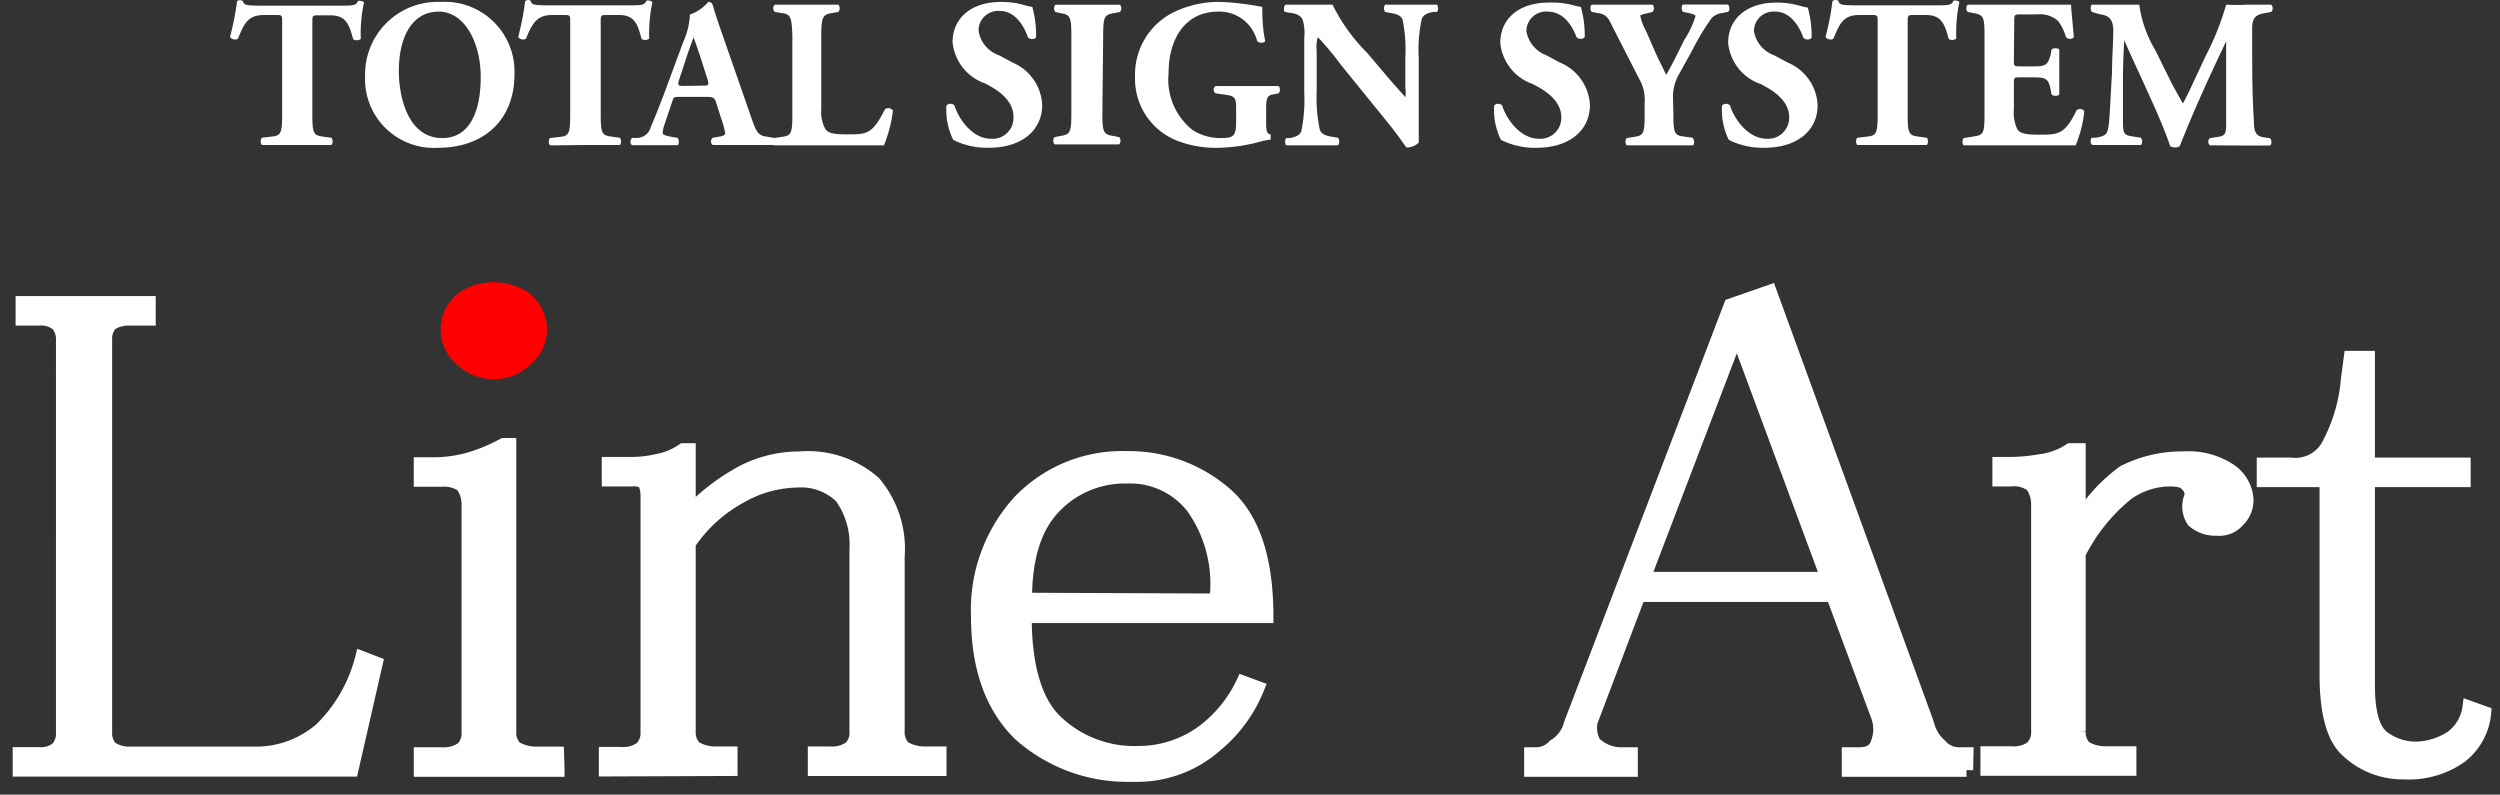 <svg width="129" height="41" fill="none" xmlns="http://www.w3.org/2000/svg"><rect width="100%" height="100%" fill="#333333" stroke="none"/><path d="M19.406 34.221l-1.258 5.508H1v-.833h.983c.35.037.7-.064.975-.284.198-.23.297-.53.275-.833V17.565c.02-.303-.08-.602-.275-.833a1.374 1.374 0 00-.975-.275H1.15v-.834h6.54v.834h-.974c-.352-.018-.7.072-1 .258-.196.232-.294.53-.275.833v20.206a1.15 1.15 0 00.275.833c.288.194.628.293.975.284h6.557a5.108 5.108 0 003.333-1.267 7.86 7.86 0 002.092-3.666l.733.283zm9.38 5.516h-7.09v-.833h1.082c.38.03.76-.07 1.075-.284a1.085 1.085 0 00.309-.833V26.039a1.667 1.667 0 00-.309-.992 1.667 1.667 0 00-1.075-.275h-1.083v-.833h.617a6.798 6.798 0 002.008-.284 9.37 9.37 0 001.666-.708h.309v14.807a1.084 1.084 0 00.308.833c.326.19.697.289 1.075.283h1.083l.025.867zm2.46-.017v-.833h.767a1.6 1.6 0 001.075-.283 1.101 1.101 0 00.308-.834V25.605a1.507 1.507 0 00-.15-.708.983.983 0 00-.617-.142h-1.233v-.833h1.083c.465.008.93-.04 1.383-.142.5-.084.975-.278 1.392-.566h.3v3.25a10.972 10.972 0 012.774-2.117 6.416 6.416 0 012.925-.708 5.166 5.166 0 013.858 1.275 5.282 5.282 0 011.225 3.807v9.024a1.099 1.099 0 00.317.834c.325.191.697.29 1.074.283h.767v.833h-6.466v-.833h.767c.383.033.765-.067 1.083-.283a1.091 1.091 0 00.3-.834V28.33a4.224 4.224 0 00-.767-2.683 2.966 2.966 0 00-2.308-.833 6.066 6.066 0 00-2.925.833 7.5 7.5 0 00-2.624 2.4v9.698a1.1 1.1 0 00.308.834c.328.191.703.29 1.083.283h.767v.833l-6.466.025zm21.644-7.915c0 2.5.508 4.332 1.542 5.366a5.832 5.832 0 004.307 1.666 5.608 5.608 0 003.392-1.133 6.757 6.757 0 002.008-2.5l.766.283a7.391 7.391 0 01-2.158 2.967 6.133 6.133 0 01-4.308 1.541 8.333 8.333 0 01-5.832-2.116c-1.433-1.408-2.158-3.433-2.158-6.074a8.282 8.282 0 012.158-5.933 7.34 7.34 0 015.54-2.25 7.599 7.599 0 015.059 1.834c1.433 1.224 2.157 3.332 2.157 6.349H52.89zm9.857-.834a6.824 6.824 0 00-1.208-4.807 4.1 4.1 0 00-3.4-1.558 4.998 4.998 0 00-3.84 1.666c-.934 1.033-1.392 2.583-1.392 4.658l9.84.041zm38.725 8.766h-6.091v-.833h.541c.542 0 .834-.192.95-.567.177-.456.177-.96 0-1.416l-2.308-6.208h-9.998l-2.3 6.074a1.575 1.575 0 000 1.55 1.984 1.984 0 001.491.567h.409v.833H78.99v-.833h.267a1.259 1.259 0 00.95-.425 1.817 1.817 0 00.833-1.133l8.257-21.598 2.033-.708 8.124 22.306c.103.44.342.836.684 1.133a1.257 1.257 0 00.941.425h.408l-.016.833zm-7.174-9.882L89.69 17.43h-.133l-4.742 12.424h9.483zm21.635-4.117a1.447 1.447 0 01-.458 1.134 1.251 1.251 0 01-1.075.425 1.734 1.734 0 01-1.233-.425 1.357 1.357 0 01-.158-1.134.591.591 0 00-.15-.7c-.108-.191-.417-.283-.925-.283a3.866 3.866 0 00-2.158.709 9.348 9.348 0 00-2.5 3.108v9.165a1.107 1.107 0 00.309.833c.325.191.697.29 1.074.283h1.234v.834h-7.358v-.834h1.233a1.61 1.61 0 001.075-.283 1.091 1.091 0 00.308-.833V26.022a1.665 1.665 0 00-.308-.983 1.566 1.566 0 00-1.075-.284h-.616v-.833h.458a8.973 8.973 0 001.666-.142 3.539 3.539 0 001.542-.566h.458v3.674a8.463 8.463 0 012.317-2.54 6.66 6.66 0 013.074-.71 3.89 3.89 0 012.308.567 1.968 1.968 0 01.958 1.534zM128.2 36.78a3.203 3.203 0 01-1.233 2.257c-.853.6-1.884.893-2.925.834a4.167 4.167 0 01-2.925-1.134c-.727-.655-1.088-1.972-1.083-3.95V24.79h-3.241v-.833h1.408a1.925 1.925 0 002-1.125 8.6 8.6 0 00.933-3.25l.15-1.133h.917v5.508h4.941v.833h-4.941v10.582c0 1.408.258 2.3.775 2.683a2.823 2.823 0 001.666.558 3.52 3.52 0 001.841-.558 2.291 2.291 0 00.925-1.558l.792.283z" fill="#fff" stroke="#fff" stroke-width=".69" stroke-miterlimit="10"/><path d="M27.472 16.973a1.665 1.665 0 01-.609 1.275 2 2 0 01-2.774 0 1.617 1.617 0 010-2.5c.405-.281.889-.43 1.383-.425.496-.005.982.144 1.391.425a1.666 1.666 0 01.609 1.225z" fill="red" stroke="red" stroke-width="1.52"/><path d="M14.559 1.092c0-.267 0-.317-.259-.317h-.675c-.833 0-1.025.434-1.35 1.225a.317.317 0 01-.408-.091c.163-.608.285-1.226.367-1.85a.25.25 0 01.3 0c.058.183.091.233.916.233h4.041c.725 0 .884 0 .984-.242a.241.241 0 01.141 0c.064.003.123.03.167.075A7.584 7.584 0 0018.616 2c-.058.092-.35.117-.4 0-.191-.7-.341-1.208-1.158-1.208h-.65c-.258 0-.291 0-.291.317v4.774c0 1.017.066 1.1.55 1.167l.433.058a.308.308 0 010 .375h-3.583a.292.292 0 010-.375L14 7.05c.492-.05.559-.15.559-1.167V1.092zm11.987 2.741c0 2.367-1.591 3.792-3.933 3.792a3.55 3.55 0 01-3.774-3.708A3.74 3.74 0 0122.722.1a3.6 3.6 0 013.824 3.733zM22.638.6c-1.341 0-2.058 1.25-2.058 3.067 0 1.325.467 3.458 2.242 3.458 1.425 0 1.983-1.392 1.983-3.15S23.988.6 22.638.6zm6.784.492c0-.267 0-.317-.258-.317h-.675c-.791 0-1.025.434-1.35 1.225a.308.308 0 01-.4-.091c.16-.608.28-1.226.358-1.85a.259.259 0 01.15-.058.221.221 0 01.134.041c.058.183.091.233.916.233h4.083c.717 0 .883 0 .975-.241a.258.258 0 01.142 0 .238.238 0 01.166.075 8.007 8.007 0 00-.166 1.875c-.05.091-.342.116-.4 0-.184-.7-.334-1.209-1.15-1.209h-.658c-.259 0-.292 0-.292.317v4.791c0 1.017.067 1.1.558 1.167l.434.058a.342.342 0 010 .375h-1.742c-.491 0-1.108.017-1.866.017a.291.291 0 010-.375l.491-.059c.484-.05.55-.15.55-1.166V1.092zM35.053 5c-.259 0-.292 0-.359.217l-.425 1.266a1.477 1.477 0 00-.075.392c0 .066.142.133.45.183l.325.058c.067.075.084.325 0 .375H32.62c-.117-.058-.109-.291 0-.375h.3a.75.75 0 00.658-.55c.183-.433.391-.95.691-1.733l.983-2.658c.205-.449.324-.932.35-1.424.368-.127.693-.352.942-.65.142 0 .208.05.25.216.092.317.217.717.492 1.492l1.483 4.266c.225.65.325.9.725.966l.416.067c.067.05.084.317 0 .375h-3.133a.241.241 0 010-.375l.35-.058c.25-.042.292-.117.292-.184a4.839 4.839 0 00-.2-.741l-.3-.933C36.819 5 36.727 5 36.352 5h-1.3zm1.241-.583c.25 0 .308 0 .217-.317l-.284-.883c-.15-.467-.341-1.05-.441-1.283-.092.25-.309.833-.467 1.341l-.275.833c-.1.292-.041.325.225.325l1.025-.016z" fill="#fff"/><path d="M42.377 5.65c-.03.353.046.706.216 1.016.142.184.333.267 1.133.267.992 0 1.292 0 1.934-1.292a.291.291 0 01.416.067A6.889 6.889 0 0145.61 7.5h-5.69a.283.283 0 010-.375l.408-.059c.491-.066.558-.15.558-1.166V1.842c-.033-1.008-.1-1.117-.591-1.175l-.309-.05a.242.242 0 010-.375h3.274a.292.292 0 010 .375l-.3.05c-.483.075-.583.167-.583 1.175V5.65zm8.659 1.974a3.858 3.858 0 01-1.85-.408 3.516 3.516 0 01-.35-1.766.274.274 0 01.417 0c.216.708.941 1.708 1.866 1.708a1.075 1.075 0 001.175-1.134c0-.874-.833-1.4-1.475-1.724a2.5 2.5 0 01-1.666-2.125c0-1.225.941-2.075 2.5-2.075.42-.003.838.056 1.241.175a3.4 3.4 0 00.375.083c.138.508.203 1.033.192 1.559-.05.125-.325.141-.425 0-.184-.559-.65-1.35-1.434-1.35a1.008 1.008 0 00-1.108 1.008 1.583 1.583 0 001.05 1.275l.717.383a2.5 2.5 0 011.516 2.183c0 1.342-1.1 2.208-2.741 2.208zm5.846-1.791c0 1.025.067 1.1.567 1.183l.3.059a.292.292 0 010 .375h-3.333a.291.291 0 010-.375l.3-.059c.5-.083.566-.158.566-1.183V1.86c0-1.017-.066-1.1-.566-1.184l-.258-.058a.292.292 0 010-.375h3.332a.291.291 0 010 .375l-.3.058c-.5.084-.566.167-.566 1.184l-.042 3.974zm8.452.392c0 .458 0 .675.233.716V7.2c-.257.035-.51.09-.758.167a8.69 8.69 0 01-1.933.258 5.516 5.516 0 01-2.166-.375 3.433 3.433 0 01-2.142-3.29A3.592 3.592 0 0160.476.674a5.332 5.332 0 012.5-.575c.725.031 1.446.117 2.158.259 0 .325 0 1.091.15 1.75-.042.124-.333.133-.417 0a2.008 2.008 0 00-2-1.509c-1.732 0-2.566 1.433-2.566 3.15a3.333 3.333 0 001.242 2.966c.446.28.965.422 1.491.408.617 0 .75-.116.75-.833v-.675c0-.591-.066-.658-.591-.733l-.475-.067a.233.233 0 010-.375h3.258a.292.292 0 010 .375l-.25.05c-.325.05-.392.159-.392.75v.609zm7.873-.625v1.758a.883.883 0 01-.642.25s-.375-.558-.883-1.192l-2.5-3.083c-.364-.496-.759-.97-1.183-1.416-.064.224-.084.46-.058.692v2.116a7.78 7.78 0 00.167 1.991c.1.225.35.3.633.342l.3.05a.325.325 0 010 .392h-2.675a.341.341 0 010-.375h.183c.3-.059.517-.134.6-.359a7.988 7.988 0 00.15-1.991V1.959a2.5 2.5 0 00-.075-.925c-.083-.184-.233-.317-.616-.367l-.309-.05c-.075-.083-.066-.341.05-.375h2.408a9.443 9.443 0 001.8 2.5l.917 1.083c.475.567.833.942 1.041 1.192.025-.16.025-.324 0-.484V3a7.883 7.883 0 00-.141-1.991c-.1-.225-.342-.3-.633-.342l-.267-.05a.325.325 0 010-.375h2.674a.341.341 0 010 .375h-.2c-.283.05-.491.133-.583.358A7.404 7.404 0 0073.207 3v2.6zm6.091 2.025a3.891 3.891 0 01-1.85-.409 3.516 3.516 0 01-.35-1.766.275.275 0 01.416 0c.217.708.95 1.708 1.875 1.708a1.083 1.083 0 001.175-1.1c0-.875-.833-1.4-1.483-1.725a2.5 2.5 0 01-1.666-2.124c0-1.225.941-2.075 2.5-2.075.434-.018.87.03 1.29.142a3.6 3.6 0 00.367.083 5.4 5.4 0 01.2 1.558.3.3 0 01-.425 0c-.191-.525-.641-1.316-1.474-1.316a1.008 1.008 0 00-1.109 1.008A1.6 1.6 0 0079.79 2.85l.717.384a2.5 2.5 0 011.533 2.183c0 1.341-1.1 2.208-2.741 2.208zm7.048-1.742c0 1.016.067 1.1.558 1.166l.434.059a.342.342 0 01.033.391h-3.433a.308.308 0 010-.375l.375-.058c.483-.075.55-.15.55-1.167v-.558a2.21 2.21 0 00-.292-1.291l-1.366-2.675c-.217-.45-.317-.625-.7-.692l-.367-.066c-.1-.084-.091-.342 0-.375h3.125c.092.041.117.291 0 .375l-.367.091c-.2.042-.258.084-.258.1a2.5 2.5 0 00.283.759l.509 1.166c.158.358.416.833.541 1.133.317-.533.658-1.241.933-1.8.254-.38.45-.795.584-1.233 0-.066-.175-.133-.434-.175l-.208-.05c-.083-.05-.1-.325 0-.375h2.291c.125.042.125.3.042.375l-.283.059a.942.942 0 00-.567.258c-.36.5-.68 1.026-.958 1.575l-.683 1.241a2.367 2.367 0 00-.359 1.4l.017.742zm4.709 1.742a3.891 3.891 0 01-1.85-.409 3.516 3.516 0 01-.35-1.766.275.275 0 01.417 0c.217.708.95 1.708 1.875 1.708a1.084 1.084 0 001.175-1.1c0-.875-.833-1.4-1.483-1.725a2.5 2.5 0 01-1.667-2.124c0-1.225.942-2.075 2.5-2.075.42-.002.838.057 1.242.175.12.035.242.062.366.083.142.507.21 1.032.2 1.558a.3.3 0 01-.425 0C92.863 1.392 92.397.6 91.614.6a1.008 1.008 0 00-1.109 1.009A1.6 1.6 0 0091.54 2.85l.716.383a2.5 2.5 0 011.533 2.183c.009 1.342-1.091 2.209-2.733 2.209zm5.832-6.533c0-.267 0-.317-.267-.317h-.675c-.833 0-1.016.434-1.341 1.225a.317.317 0 01-.409-.092c.165-.606.285-1.225.359-1.85A.283.283 0 0194.712 0a.242.242 0 01.15.042c.05.183.083.233.916.233h4.042c.725 0 .883 0 .983-.241a.24.24 0 01.141 0 .207.207 0 01.159.075 7.664 7.664 0 00-.159 1.874c-.058.092-.35.117-.399 0-.192-.7-.342-1.208-1.159-1.208h-.65c-.266 0-.3 0-.3.317v4.791c0 1.017.067 1.1.559 1.167l.433.058a.342.342 0 010 .375h-3.592a.308.308 0 010-.375l.492-.058c.492-.05.559-.15.559-1.167V1.092zm7.03 2.008c0 .308 0 .325.309.325h.75c.566 0 .699-.075.833-.591l.05-.275c.075-.092.35-.092.4 0v2.308c-.05.1-.325.108-.4 0l-.05-.267c-.109-.525-.242-.608-.833-.608h-.75c-.292 0-.309 0-.309.333v1.308c-.033.354.027.71.175 1.033.142.2.35.284 1.142.284.95 0 1.316 0 1.916-1.259a.27.27 0 01.319-.028c.032.02.06.047.081.078a6.148 6.148 0 01-.45 1.759h-5.766c-.091-.059-.091-.325 0-.375l.509-.084c.491-.075.558-.133.558-1.141V1.825c0-.983-.067-1.05-.558-1.15l-.309-.058a.276.276 0 010-.375h5.333c0 .175.083.958.142 1.667-.05.116-.3.141-.409 0a2.5 2.5 0 00-.408-.834 1.425 1.425 0 00-1.066-.333h-.834c-.358 0-.358 0-.358.425l-.017 1.933zm4.028-2.483c-.083-.083-.083-.341 0-.375h2.442a6.2 6.2 0 00.833 2.358l.775 1.567c.1.216.492.908.642 1.175.141-.259.316-.6.608-1.242l.558-1.191A14.36 14.36 0 00114.87.242c.358.019.716.019 1.074 0h1.25c.05.05.077.117.077.188 0 .07-.027.137-.077.187l-.316.058c-.442.075-.667.209-.667.784 0 2.241 0 3.416.092 4.79 0 .5.066.759.491.834l.342.05c.092.083.092.333 0 .375h-1.5c-.533 0-1.108-.008-1.6-.008a.233.233 0 01-.065-.084.234.234 0 010-.208.233.233 0 01.065-.083l.334-.05c.5-.059.5-.192.5-.834V2.134c-.834 1.741-1.667 3.557-2.392 5.399a.34.34 0 01-.216.075.595.595 0 01-.284-.067c-.425-1.35-1.758-4.05-2.366-5.466a37.275 37.275 0 00-.067 1.758v2.442c0 .65.067.7.509.766l.416.067a.298.298 0 010 .375h-2.483c-.142-.042-.142-.325-.042-.375h.192c.558-.1.625-.167.692-.833.05-.534.083-1.475.15-2.5 0-.733.066-1.616.066-2.2 0-.583-.241-.783-.675-.833l-.425-.125z" fill="#fff"/></svg>